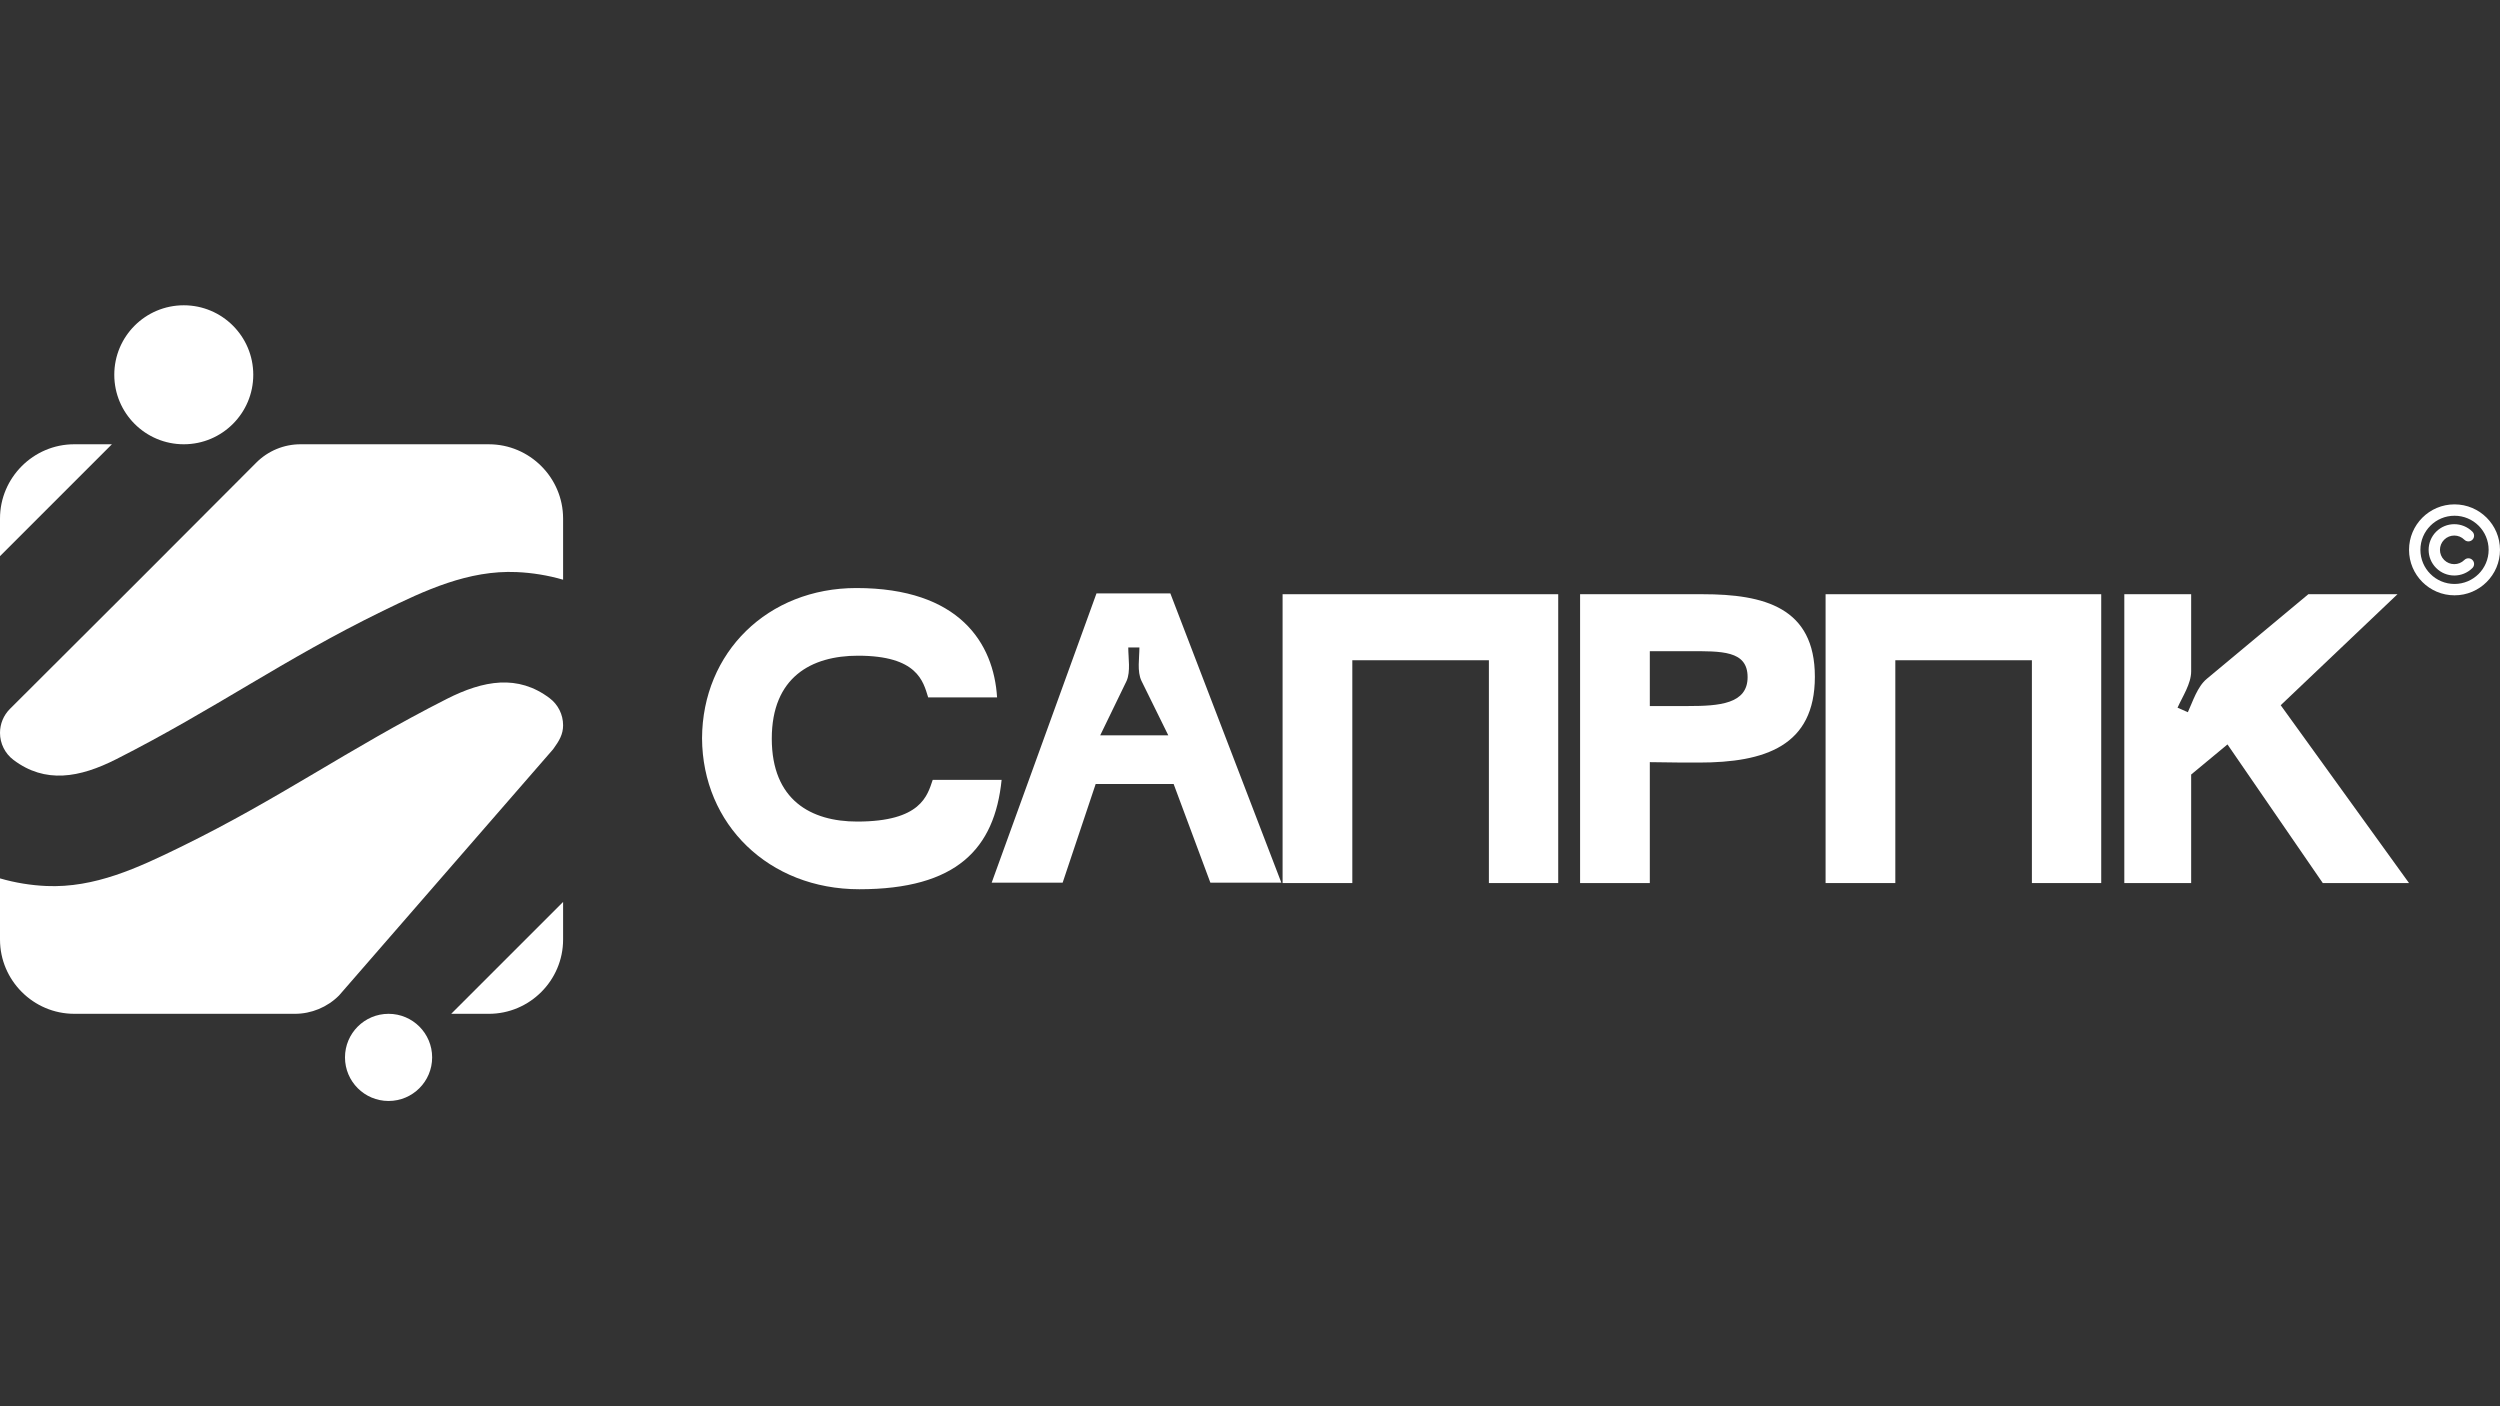 <?xml version="1.0" encoding="UTF-8"?> <svg xmlns="http://www.w3.org/2000/svg" id="a" width="1920" height="1080" viewBox="0 0 1920 1080"><rect x="0" y="0" width="1920" height="1080" fill="#333333" stroke="none"/><path d="M226.4,778.61c12.76,0,24.98-5.07,33.99-14.1l164.44-189.14c4.78-6.56,7.63-11.49,7.63-18.39h0c0-8.16-3.82-15.86-10.33-20.77-24.37-18.39-50.67-13.81-79.1,.61-76.05,38.59-127.8,76.3-204.43,113.72-32.5,15.87-65.86,31.56-103.01,29.91-11.78-.52-23.98-2.47-35.59-5.86v46.99c0,31.36,25.66,57.02,57.02,57.02H226.4Z" style="fill:#fff;"></path><path d="M346.51,778.61h28.93c31.36,0,57.02-25.66,57.02-57.02v-28.9c-28.61,28.67-57.26,57.31-85.94,85.92Z" style="fill:#fff;"></path><path d="M230.81,341.2c-12.76,0-24.98,5.07-33.99,14.1-22.63,22.69-67.09,67.25-91.76,91.93-26.76,26.77-78.08,77.93-97.43,97.21C2.74,549.31,0,555.93,0,562.83h0c0,8.16,3.82,15.86,10.33,20.77,24.37,18.39,50.67,13.81,79.1-.61,76.05-38.59,127.8-76.3,204.43-113.72,32.5-15.87,65.86-31.56,103.01-29.91,11.78,.52,23.98,2.47,35.59,5.86v-46.99c0-31.36-25.66-57.02-57.02-57.02H230.81Z" style="fill:#fff;"></path><path d="M85.94,341.2h-28.93C25.66,341.2,0,366.86,0,398.22v28.9c28.61-28.67,57.26-57.31,85.94-85.92Z" style="fill:#fff;"></path><circle cx="141.14" cy="287.83" r="53.37" style="fill:#fff;"></circle><circle cx="298.42" cy="812.08" r="33.47" style="fill:#fff;"></circle><g><g><path d="M1885.07,387.35c-19.29,0-34.93,15.64-34.93,34.93s15.64,34.93,34.93,34.93,34.93-15.64,34.93-34.93c-.02-19.28-15.65-34.91-34.93-34.93Zm0,61.13c-14.47,0-26.2-11.73-26.2-26.2s11.73-26.2,26.2-26.2,26.2,11.73,26.2,26.2c-.02,14.46-11.74,26.18-26.2,26.2Z" style="fill:#fff;"></path><path d="M1892.64,414.52c1.71,1.71,4.47,1.7,6.18,0,1.71-1.71,1.7-4.47,0-6.18-7.7-7.69-20.18-7.68-27.87,.02-7.69,7.7-7.68,20.18,.02,27.87,7.69,7.69,20.16,7.69,27.85,0,1.71-1.71,1.71-4.47,0-6.18-1.71-1.71-4.47-1.71-6.18,0h0c-4.29,4.29-11.24,4.29-15.53,0-4.29-4.29-4.29-11.24,0-15.53,4.29-4.29,11.24-4.29,15.53,0h0Z" style="fill:#fff;"></path></g><g><path d="M539.17,566.96c.32-65.91,50.39-115.35,118.52-115.35,79.22,0,105.52,42.46,108.06,83.98h-52.92c-3.8-12.36-8.24-32.01-53.87-32.01-35.81,0-66.23,16.48-66.23,63.69s30.1,63.69,65.6,63.69c49.12,0,53.87-19.96,57.99-32h52.92c-5.39,52.92-34.54,83.98-109.33,83.98-69.4,0-120.42-49.75-120.74-115.98Z" style="fill:#fff;"></path><path d="M842.11,455.73h56.72l85.24,222.14h-54.51l-28.2-75.74h-59.89l-25.35,75.74h-54.51l80.49-222.14Zm34.54,67.18c-3.49-7.29-1.58-17.43-1.58-25.67h-8.56c0,8.24,1.9,18.38-1.27,25.67l-20.28,41.83h52.29l-20.6-41.83Z" style="fill:#fff;"></path><path d="M985.03,456.36h211.68v221.83h-53.24v-171.12h-104.89v171.12h-53.55v-221.83Z" style="fill:#fff;"></path><path d="M1267.06,585.34v92.85h-53.55v-221.83h94.12c47.22,0,86.19,10.14,86.19,63.38s-38.34,65.91-89.05,65.91c-8.56,0-21.23,0-37.71-.32Zm29.47-43.1c23.77,0,45.63-1.58,45.63-22.18s-19.96-19.96-45.63-19.96h-29.47v42.14h29.47Z" style="fill:#fff;"></path><path d="M1402.05,456.36h211.69v221.83h-53.24v-171.12h-104.89v171.12h-53.56v-221.83Z" style="fill:#fff;"></path><path d="M1772.81,456.36h68.45l-89.68,85.25,98.55,136.58h-66.23l-73.2-106.48-27.89,23.13v83.34h-51.34v-221.83h51.34v59.26c0,9.51-6.65,19.33-10.46,27.89l7.92,3.48c3.8-8.24,7.29-19.65,14.58-25.67l77.96-64.96Z" style="fill:#fff;"></path></g></g></svg> 